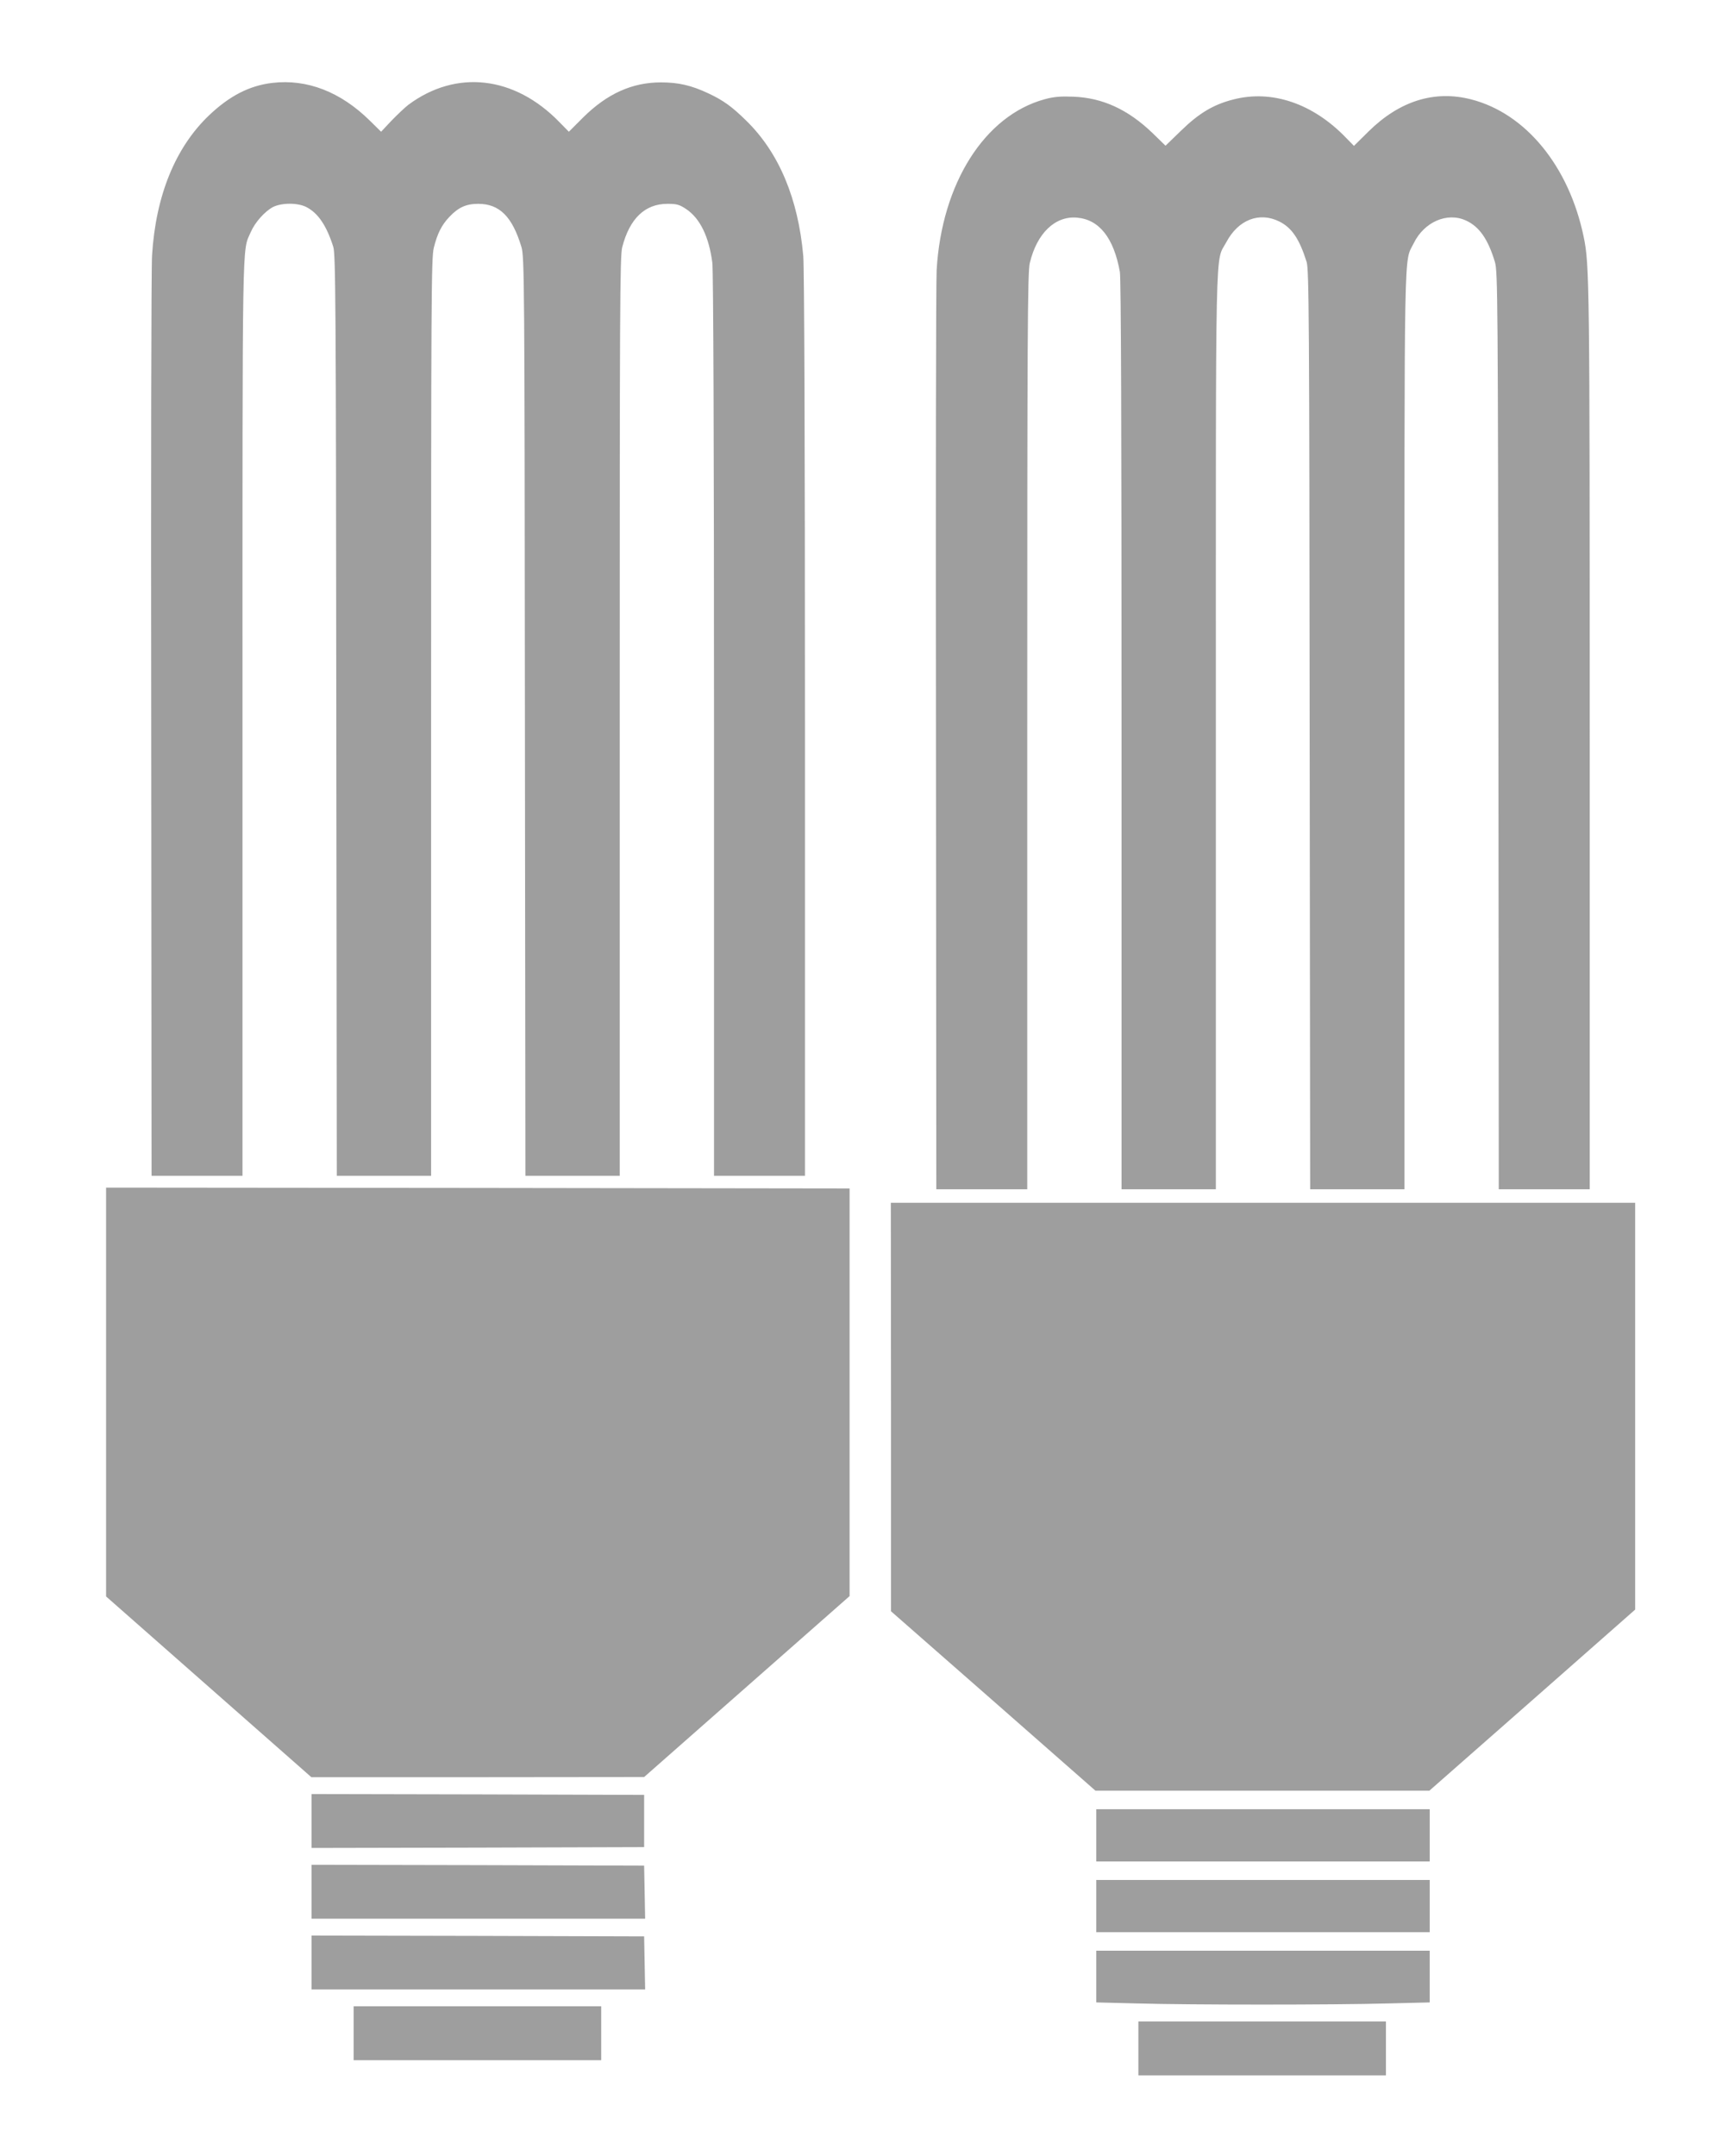 <?xml version="1.0" standalone="no"?>
<!DOCTYPE svg PUBLIC "-//W3C//DTD SVG 20010904//EN"
 "http://www.w3.org/TR/2001/REC-SVG-20010904/DTD/svg10.dtd">
<svg version="1.0" xmlns="http://www.w3.org/2000/svg"
 width="1019pt" height="1280pt" viewBox="0 0 1019 1280"
 preserveAspectRatio="xMidYMid meet">
<g transform="translate(0,1280) scale(0.1,-0.1)"
fill="#9e9e9e" stroke="none">
<path d="M1618 12308 c-137 -16 -255 -77 -377 -193 -200 -191 -316 -476 -338
-830 -5 -66 -7 -1323 -5 -2792 l2 -2673 270 0 270 0 0 2723 c0 2926 -3 2759
49 2879 25 58 83 123 132 149 52 26 147 26 198 0 70 -36 120 -110 160 -236 14
-45 16 -326 18 -2782 l3 -2733 280 0 280 0 0 2721 c0 2495 1 2727 16 2788 21
85 47 136 93 184 53 56 99 77 171 77 126 0 202 -76 256 -255 18 -57 19 -185
21 -2787 l3 -2728 280 0 280 0 0 2728 c0 2404 1 2734 15 2785 44 170 135 257
268 257 56 0 71 -4 113 -32 81 -55 134 -163 154 -318 6 -46 10 -1092 10 -2747
l0 -2673 270 0 270 0 0 2673 c0 1692 -4 2714 -10 2787 -30 340 -144 613 -337
802 -85 84 -137 122 -227 164 -100 47 -177 65 -281 65 -171 0 -320 -67 -463
-209 l-84 -84 -56 57 c-267 275 -613 314 -897 103 -22 -17 -67 -60 -101 -95
l-61 -65 -66 65 c-174 172 -374 249 -579 225z"/>
<path d="M6204 12211 c-357 -97 -612 -500 -642 -1014 -4 -67 -6 -1322 -4
-2789 l2 -2668 270 0 270 0 0 2718 c0 2365 2 2725 15 2780 42 177 150 281 280
270 133 -11 219 -121 255 -322 7 -40 10 -933 10 -2753 l0 -2693 280 0 280 0 0
2723 c0 3003 -5 2773 62 2899 71 134 196 182 315 123 74 -37 119 -103 162
-240 14 -45 16 -326 18 -2777 l3 -2728 280 0 280 0 0 2728 c0 2967 -4 2768 55
2888 62 127 199 186 310 135 79 -36 131 -110 172 -246 17 -57 18 -197 21
-2782 l2 -2723 270 0 270 0 0 2678 c0 2700 -1 2810 -36 2977 -87 418 -344 732
-668 815 -218 56 -425 -9 -609 -190 l-87 -86 -48 49 c-196 203 -439 285 -666
227 -120 -30 -206 -82 -312 -185 l-93 -90 -78 76 c-145 139 -295 208 -468 215
-77 3 -116 0 -171 -15z"/>
<path d="M630 4536 l0 -1213 610 -537 609 -536 988 0 988 1 610 537 610 537 0
1210 0 1210 -2207 3 -2208 2 0 -1214z"/>
<path d="M5291 4448 l0 -1213 607 -532 607 -533 992 0 991 0 611 537 611 538
0 1207 0 1208 -2210 0 -2210 0 1 -1212z"/>
<path d="M1850 1990 l0 -160 988 2 987 3 0 155 0 155 -987 3 -988 2 0 -160z"/>
<path d="M6510 1905 l0 -155 990 0 990 0 0 155 0 155 -990 0 -990 0 0 -155z"/>
<path d="M1850 1570 l0 -160 990 0 991 0 -3 158 -3 157 -987 3 -988 2 0 -160z"/>
<path d="M6510 1485 l0 -155 990 0 990 0 0 155 0 155 -990 0 -990 0 0 -155z"/>
<path d="M1850 1150 l0 -160 990 0 991 0 -3 158 -3 157 -987 3 -988 2 0 -160z"/>
<path d="M6510 1067 l0 -154 242 -6 c310 -9 1171 -9 1491 0 l247 6 0 154 0
153 -990 0 -990 0 0 -153z"/>
<path d="M2100 730 l0 -160 735 0 735 0 0 160 0 160 -735 0 -735 0 0 -160z"/>
<path d="M6760 640 l0 -160 735 0 735 0 0 160 0 160 -735 0 -735 0 0 -160z"/>
</g>
</svg>
